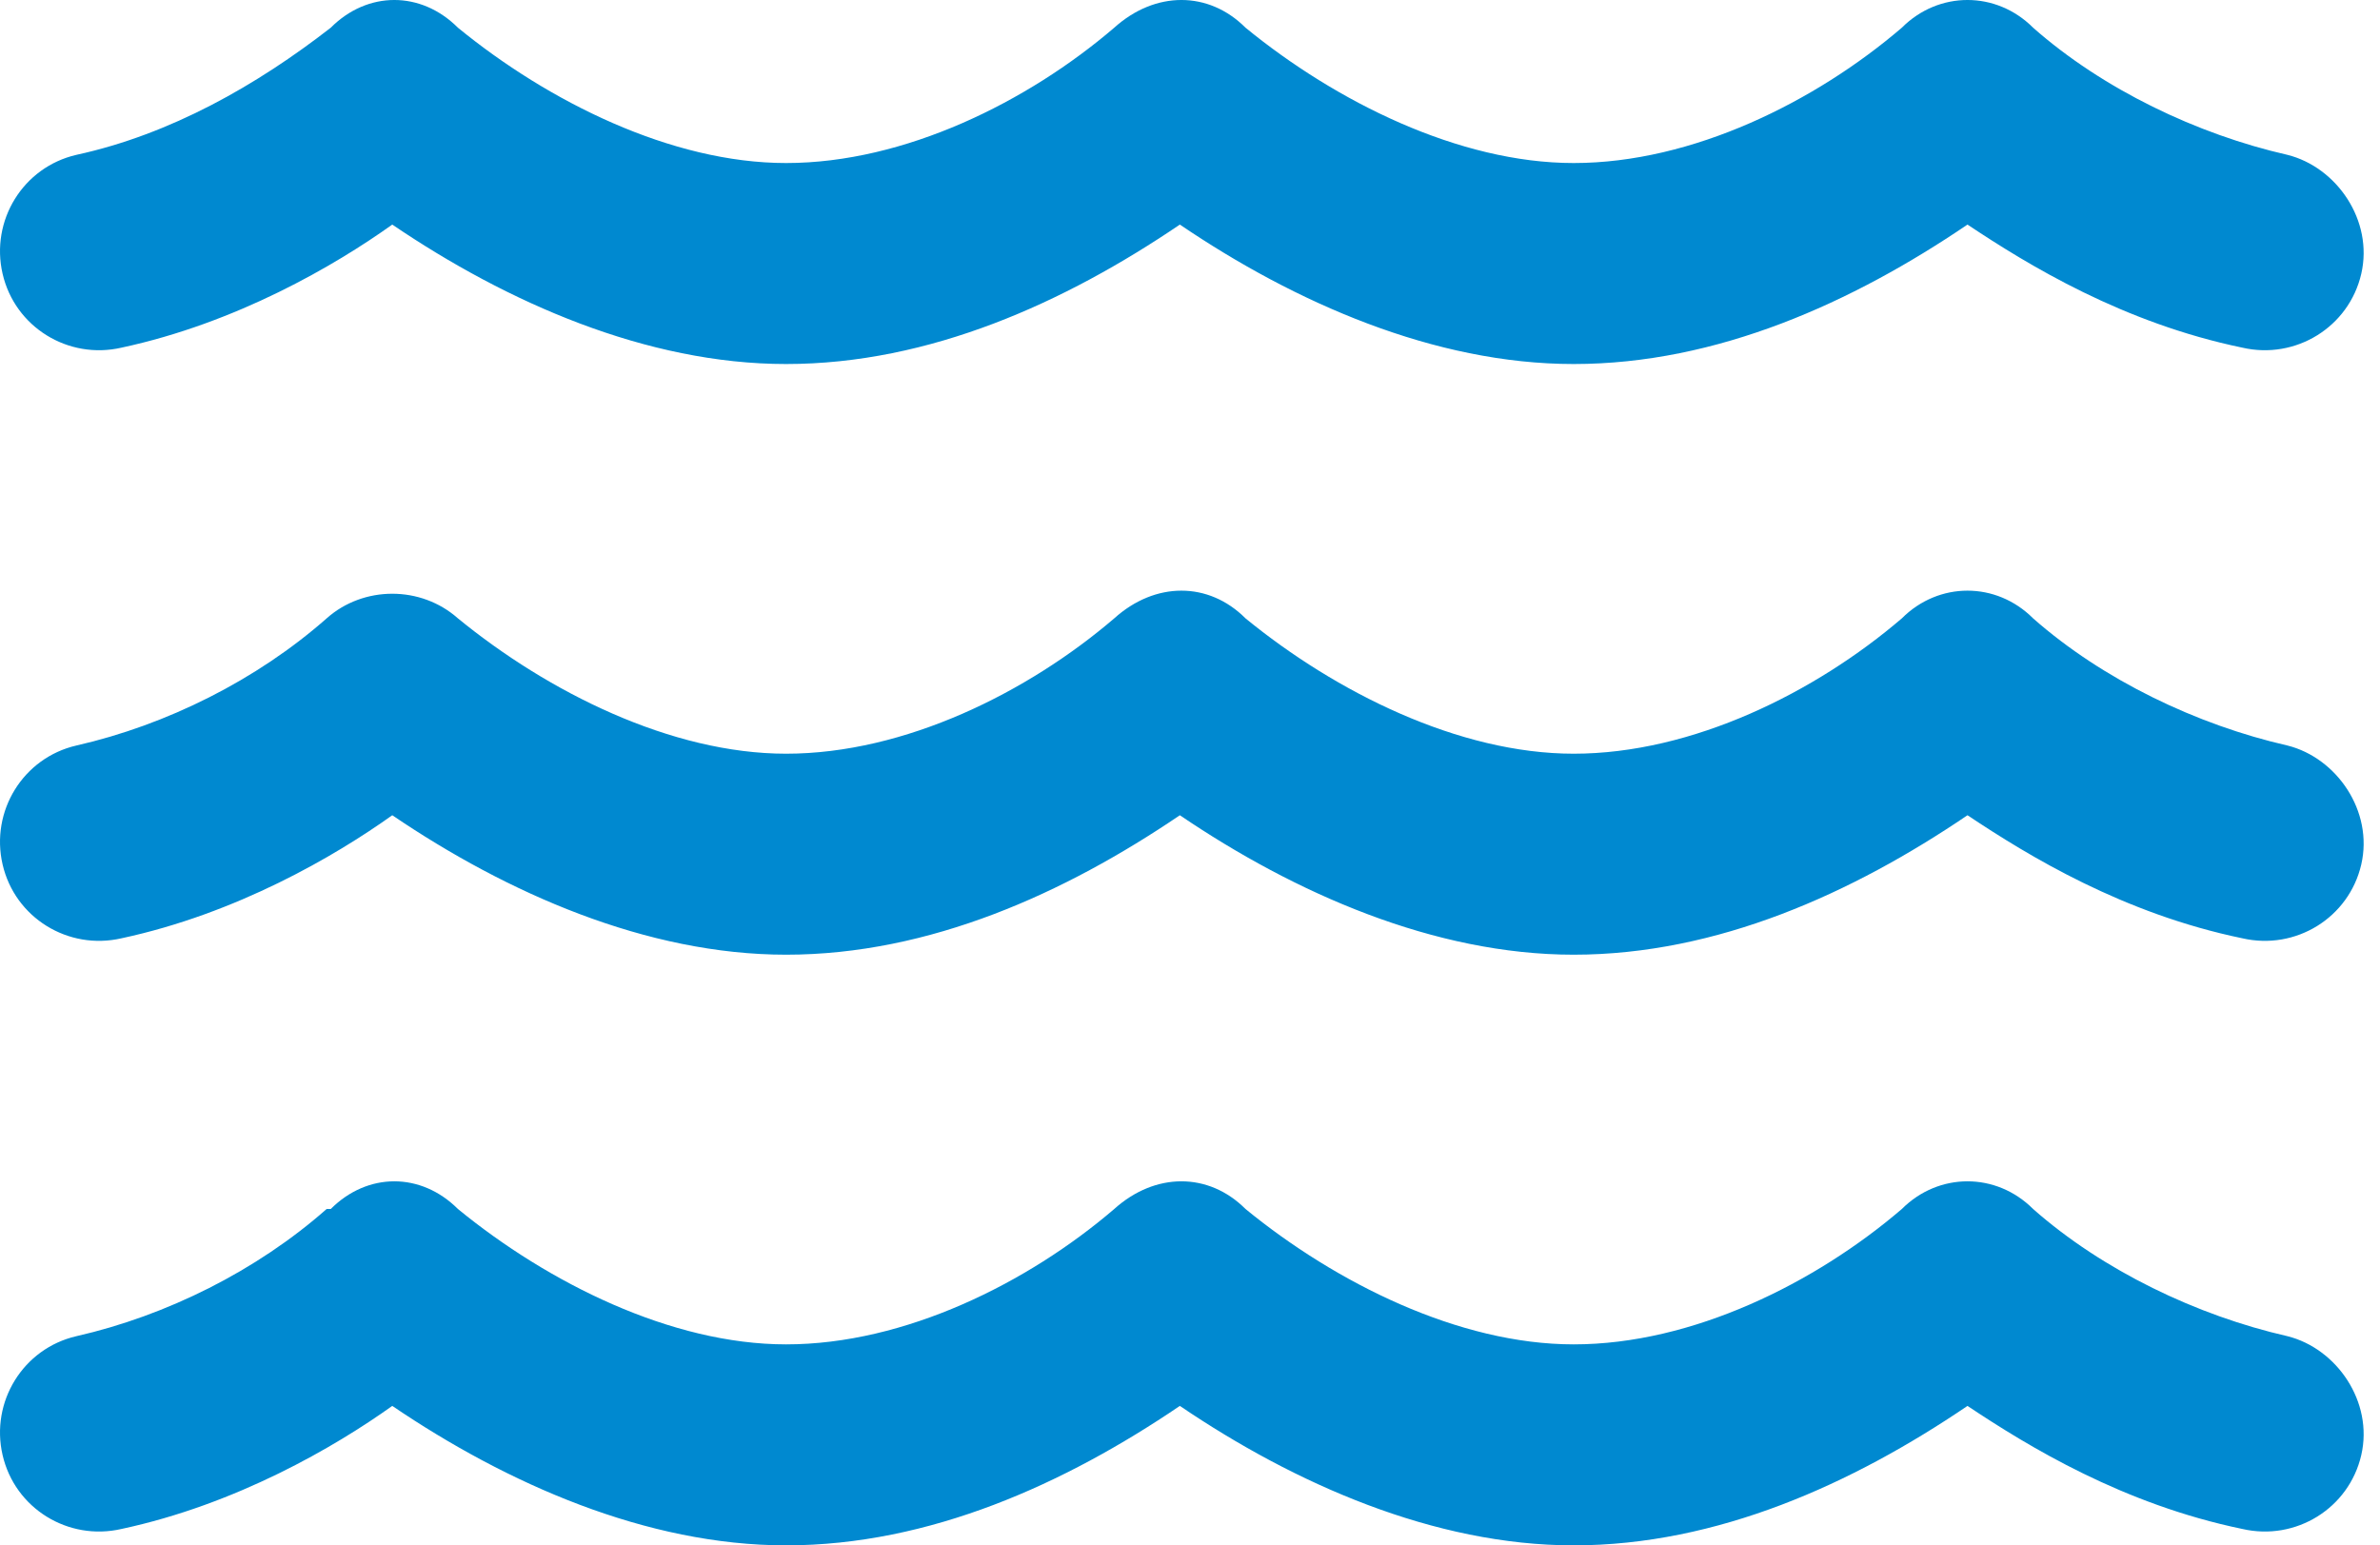 <?xml version="1.0" encoding="UTF-8"?> <svg xmlns="http://www.w3.org/2000/svg" width="77" height="50" viewBox="0 0 77 50" fill="none"><path id="water" d="M10.701 0.896C11.895 -0.299 13.62 -0.299 14.815 0.896C17.735 3.285 21.716 5.275 25.432 5.275C29.281 5.275 33.262 3.285 36.049 0.896C37.376 -0.299 39.102 -0.299 40.296 0.896C43.216 3.285 47.197 5.275 50.913 5.275C54.762 5.275 58.743 3.285 61.53 0.896C62.725 -0.299 64.583 -0.299 65.777 0.896C68.033 2.887 71.086 4.346 74.005 5.01C75.598 5.408 76.792 7.133 76.394 8.859C75.996 10.584 74.271 11.646 72.545 11.248C68.697 10.451 65.644 8.593 63.654 7.266C59.938 9.788 55.558 11.778 50.913 11.778C46.401 11.778 41.889 9.788 38.172 7.266C34.456 9.788 30.077 11.778 25.432 11.778C20.92 11.778 16.407 9.788 12.691 7.266C10.833 8.593 7.648 10.451 3.932 11.248C2.207 11.646 0.482 10.584 0.084 8.859C-0.315 7.133 0.747 5.408 2.472 5.01C5.525 4.346 8.312 2.754 10.701 0.896ZM10.701 39.117C11.895 37.923 13.62 37.923 14.815 39.117C17.735 41.506 21.716 43.497 25.432 43.497C29.281 43.497 33.262 41.506 36.049 39.117C37.376 37.923 39.102 37.923 40.296 39.117C43.216 41.506 47.197 43.497 50.913 43.497C54.762 43.497 58.743 41.506 61.53 39.117C62.725 37.923 64.583 37.923 65.777 39.117C68.033 41.108 71.086 42.568 74.005 43.232C75.598 43.63 76.792 45.355 76.394 47.08C75.996 48.806 74.271 49.867 72.545 49.469C68.697 48.673 65.644 46.815 63.654 45.488C59.938 48.009 55.558 50 50.913 50C46.401 50 41.889 48.009 38.172 45.488C34.456 48.009 30.077 50 25.432 50C20.92 50 16.407 48.009 12.691 45.488C10.833 46.815 7.648 48.673 3.932 49.469C2.207 49.867 0.482 48.806 0.084 47.08C-0.315 45.355 0.747 43.63 2.472 43.232C5.392 42.568 8.312 41.108 10.568 39.117H10.701ZM14.815 20.007C17.735 22.395 21.716 24.386 25.432 24.386C29.281 24.386 33.262 22.395 36.049 20.007C37.376 18.812 39.102 18.812 40.296 20.007C43.216 22.395 47.197 24.386 50.913 24.386C54.762 24.386 58.743 22.395 61.53 20.007C62.725 18.812 64.583 18.812 65.777 20.007C68.033 21.997 71.086 23.457 74.005 24.121C75.598 24.519 76.792 26.244 76.394 27.97C75.996 29.695 74.271 30.756 72.545 30.358C68.697 29.562 65.644 27.704 63.654 26.377C59.938 28.898 55.558 30.889 50.913 30.889C46.401 30.889 41.889 28.898 38.172 26.377C34.456 28.898 30.077 30.889 25.432 30.889C20.92 30.889 16.407 28.898 12.691 26.377C10.833 27.704 7.648 29.562 3.932 30.358C2.207 30.756 0.482 29.695 0.084 27.97C-0.315 26.244 0.747 24.519 2.472 24.121C5.392 23.457 8.312 21.997 10.568 20.007C11.762 18.945 13.62 18.945 14.815 20.007Z" fill="#0089D0"></path></svg> 